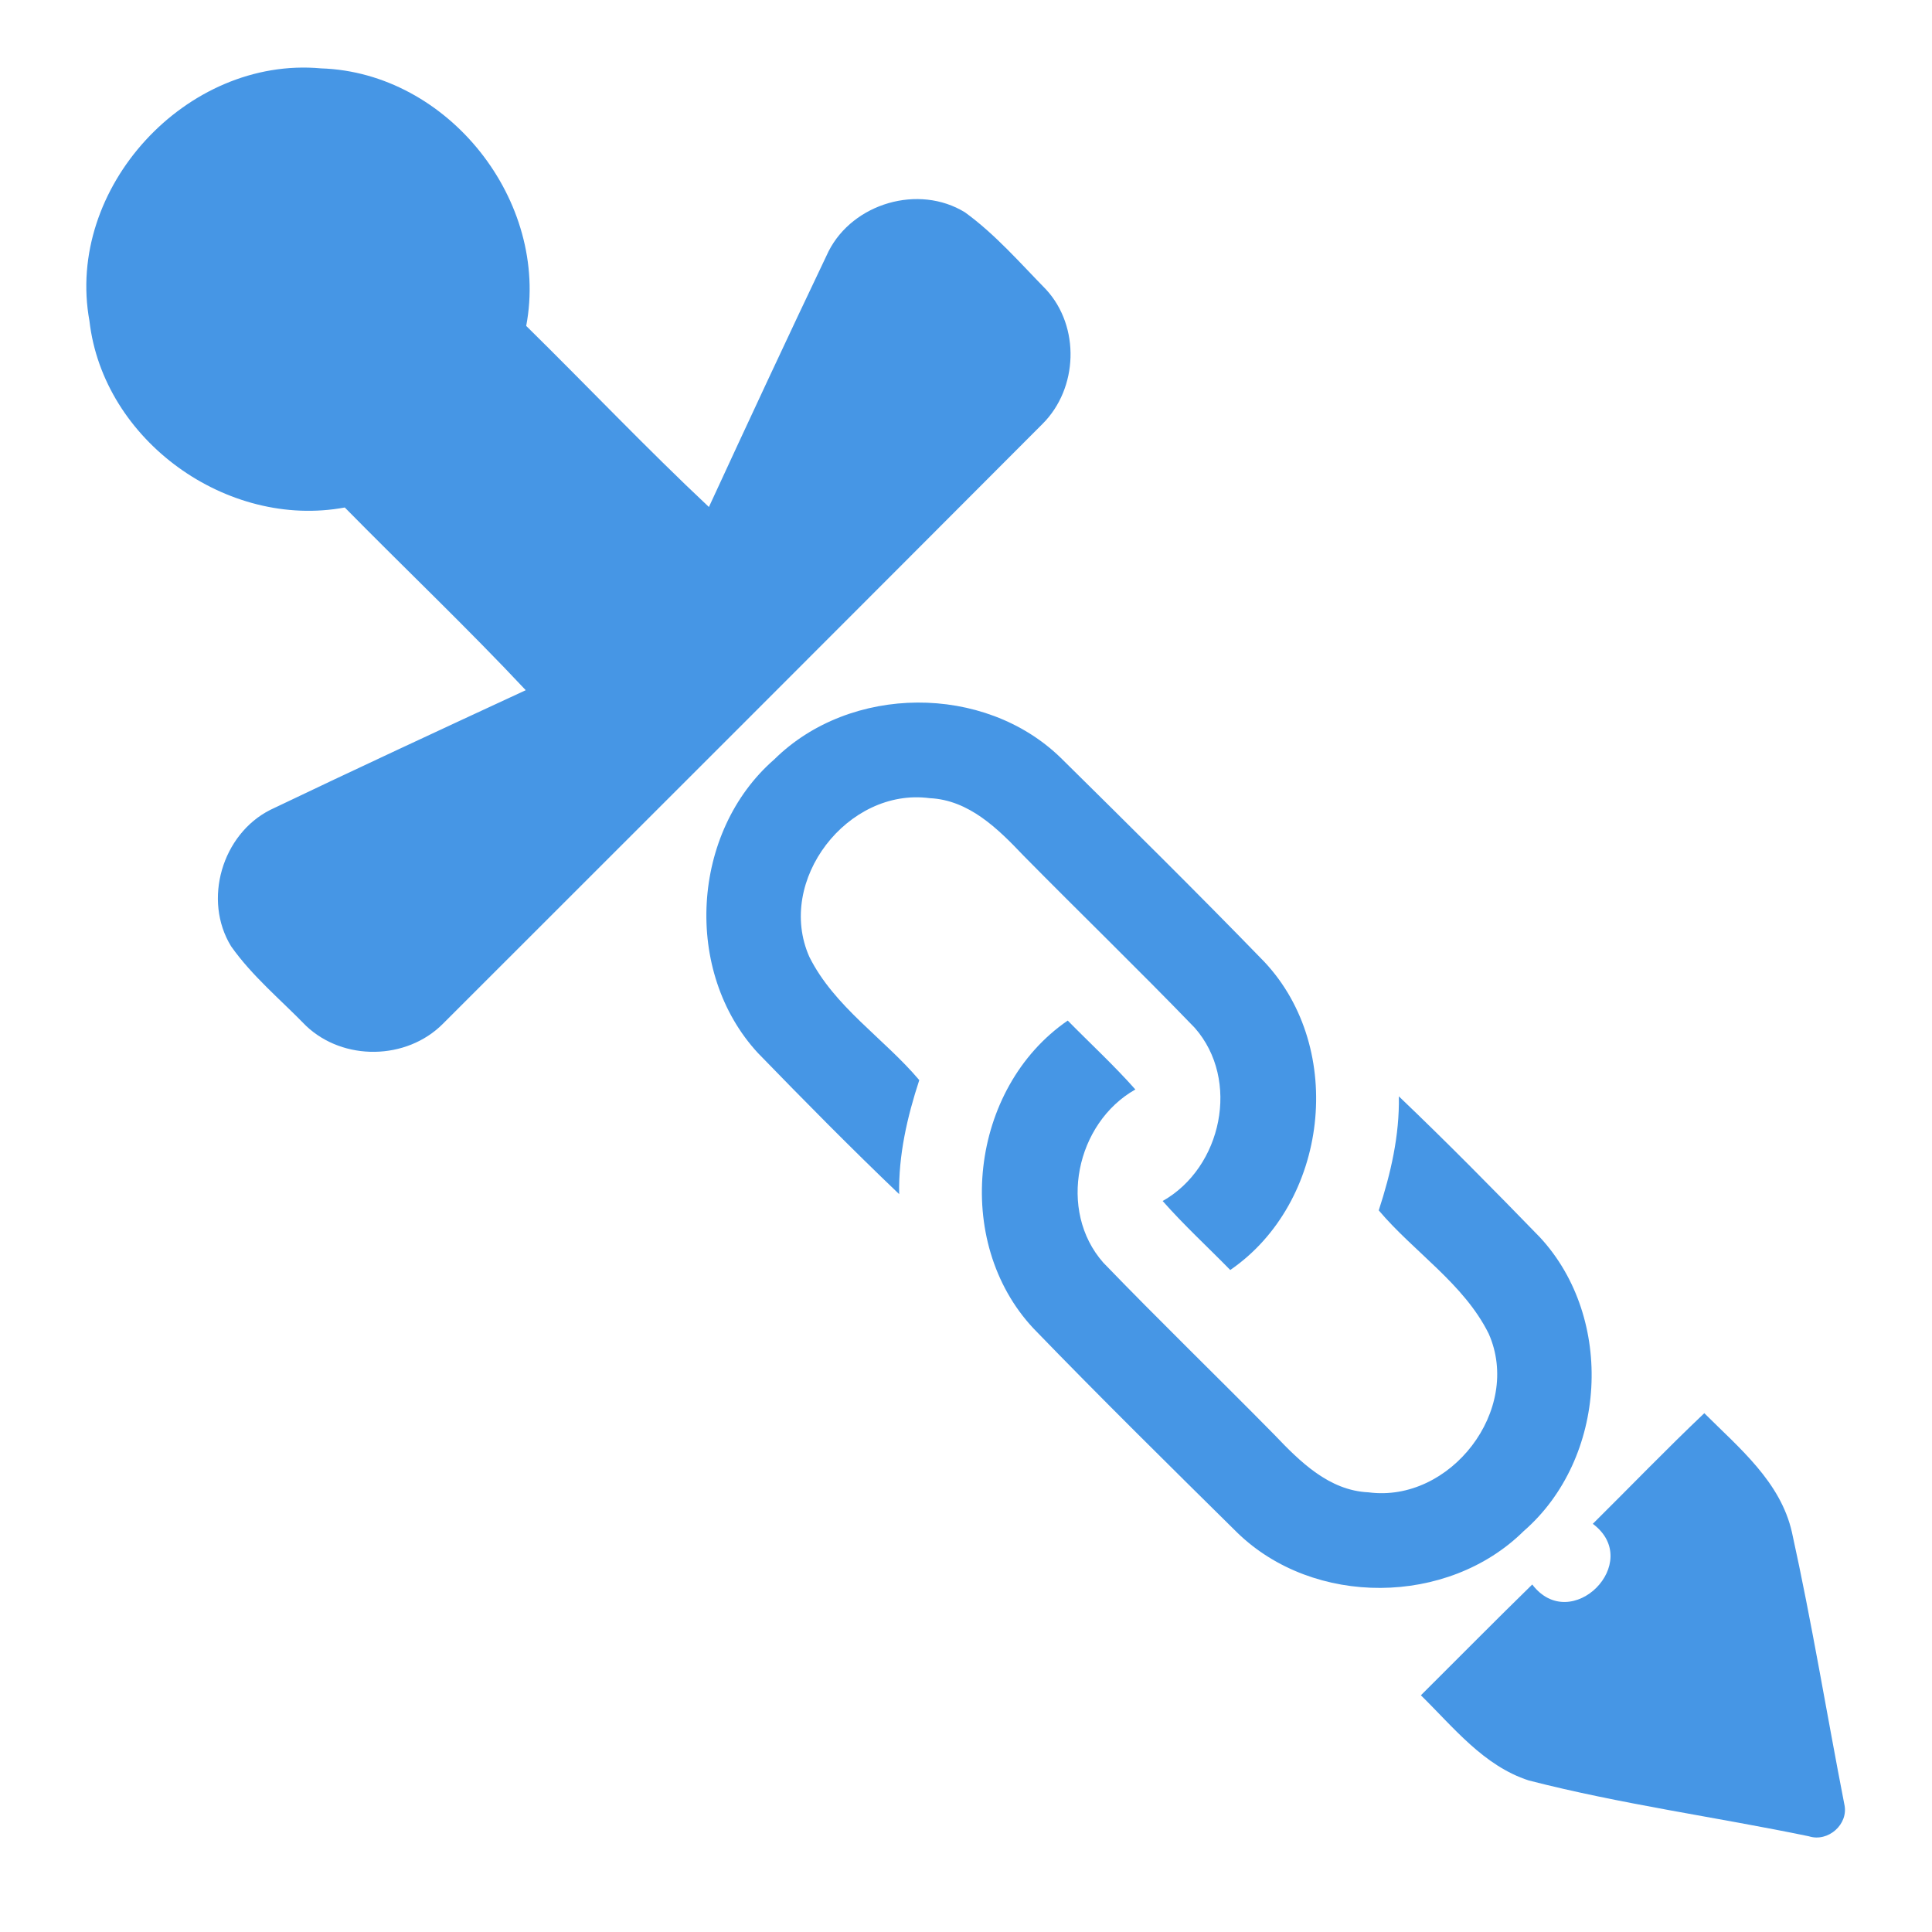 <svg xmlns="http://www.w3.org/2000/svg" width="512pt" height="512pt" viewBox="0 0 512 512"><g fill="#4696e5"><path d="M23.71 85.08c-6.49-35.27 25.73-70.22 61.37-66.96 33.75 1.09 60.64 35.21 54.37 68.25 16.19 15.93 31.87 32.46 48.42 47.99 10.45-22.63 20.97-45.24 31.7-67.74 6.48-12.78 23.9-17.88 36.16-10.35 8.03 5.83 14.61 13.42 21.52 20.48 9.03 9.86 8.47 26.14-.94 35.56-52.93 53.06-105.93 106.06-158.96 159.03-9.63 9.65-26.34 9.91-36.24.52-6.72-6.92-14.29-13.17-19.87-21.09-7.52-12.25-2.39-29.7 10.4-36.15 22.47-10.75 45.08-21.24 67.69-31.71-15.52-16.55-32.03-32.23-47.96-48.42-31.17 5.79-64-17.71-67.66-49.41m181.5 116.15c20.11-19.87 55.67-20.12 75.93-.37 18.11 17.89 36.23 35.79 53.96 54.07 21.63 23.08 16.91 63.77-9.07 81.63-5.96-6.09-12.3-11.91-17.91-18.28 15.74-8.89 20.64-32.1 8.51-45.89-14.9-15.44-30.33-30.36-45.39-45.64-6.75-7.1-14.44-14.75-24.87-15.23-21.72-2.88-40.85 21.84-31.88 42.06 6.6 13.23 19.73 21.54 29.13 32.66-3.19 9.72-5.53 19.89-5.33 30.22-12.74-12.17-25.13-24.73-37.4-37.37-19.92-21.52-17.79-58.64 4.32-77.86"/><path d="M273.9 352.07c-21.62-23.08-16.92-63.76 9.06-81.61 5.97 6.08 12.3 11.9 17.92 18.26-15.74 8.9-20.65 32.1-8.5 45.89 14.89 15.44 30.32 30.35 45.37 45.64 6.76 7.1 14.45 14.75 24.89 15.23 21.71 2.89 40.85-21.84 31.87-42.06-6.59-13.24-19.73-21.54-29.13-32.66 3.18-9.72 5.53-19.9 5.33-30.22 12.74 12.16 25.13 24.73 37.4 37.37 19.92 21.52 17.79 58.64-4.33 77.86-20.1 19.87-55.65 20.12-75.92.37-18.11-17.89-36.26-35.77-53.96-54.07m148.21 51.76c9.85-9.76 19.49-19.77 29.55-29.32 9.24 9.23 20.23 18.19 23.23 31.6 5.27 23.86 9.19 48.02 13.87 72.01 1.24 5.29-4.29 10.17-9.41 8.51-24.69-5.11-49.8-8.51-74.21-14.79-11.97-3.87-19.94-14.09-28.59-22.57 9.84-9.78 19.58-19.67 29.51-29.36 10.31 13.54 29.68-5.91 16.05-16.08"/></g></svg>